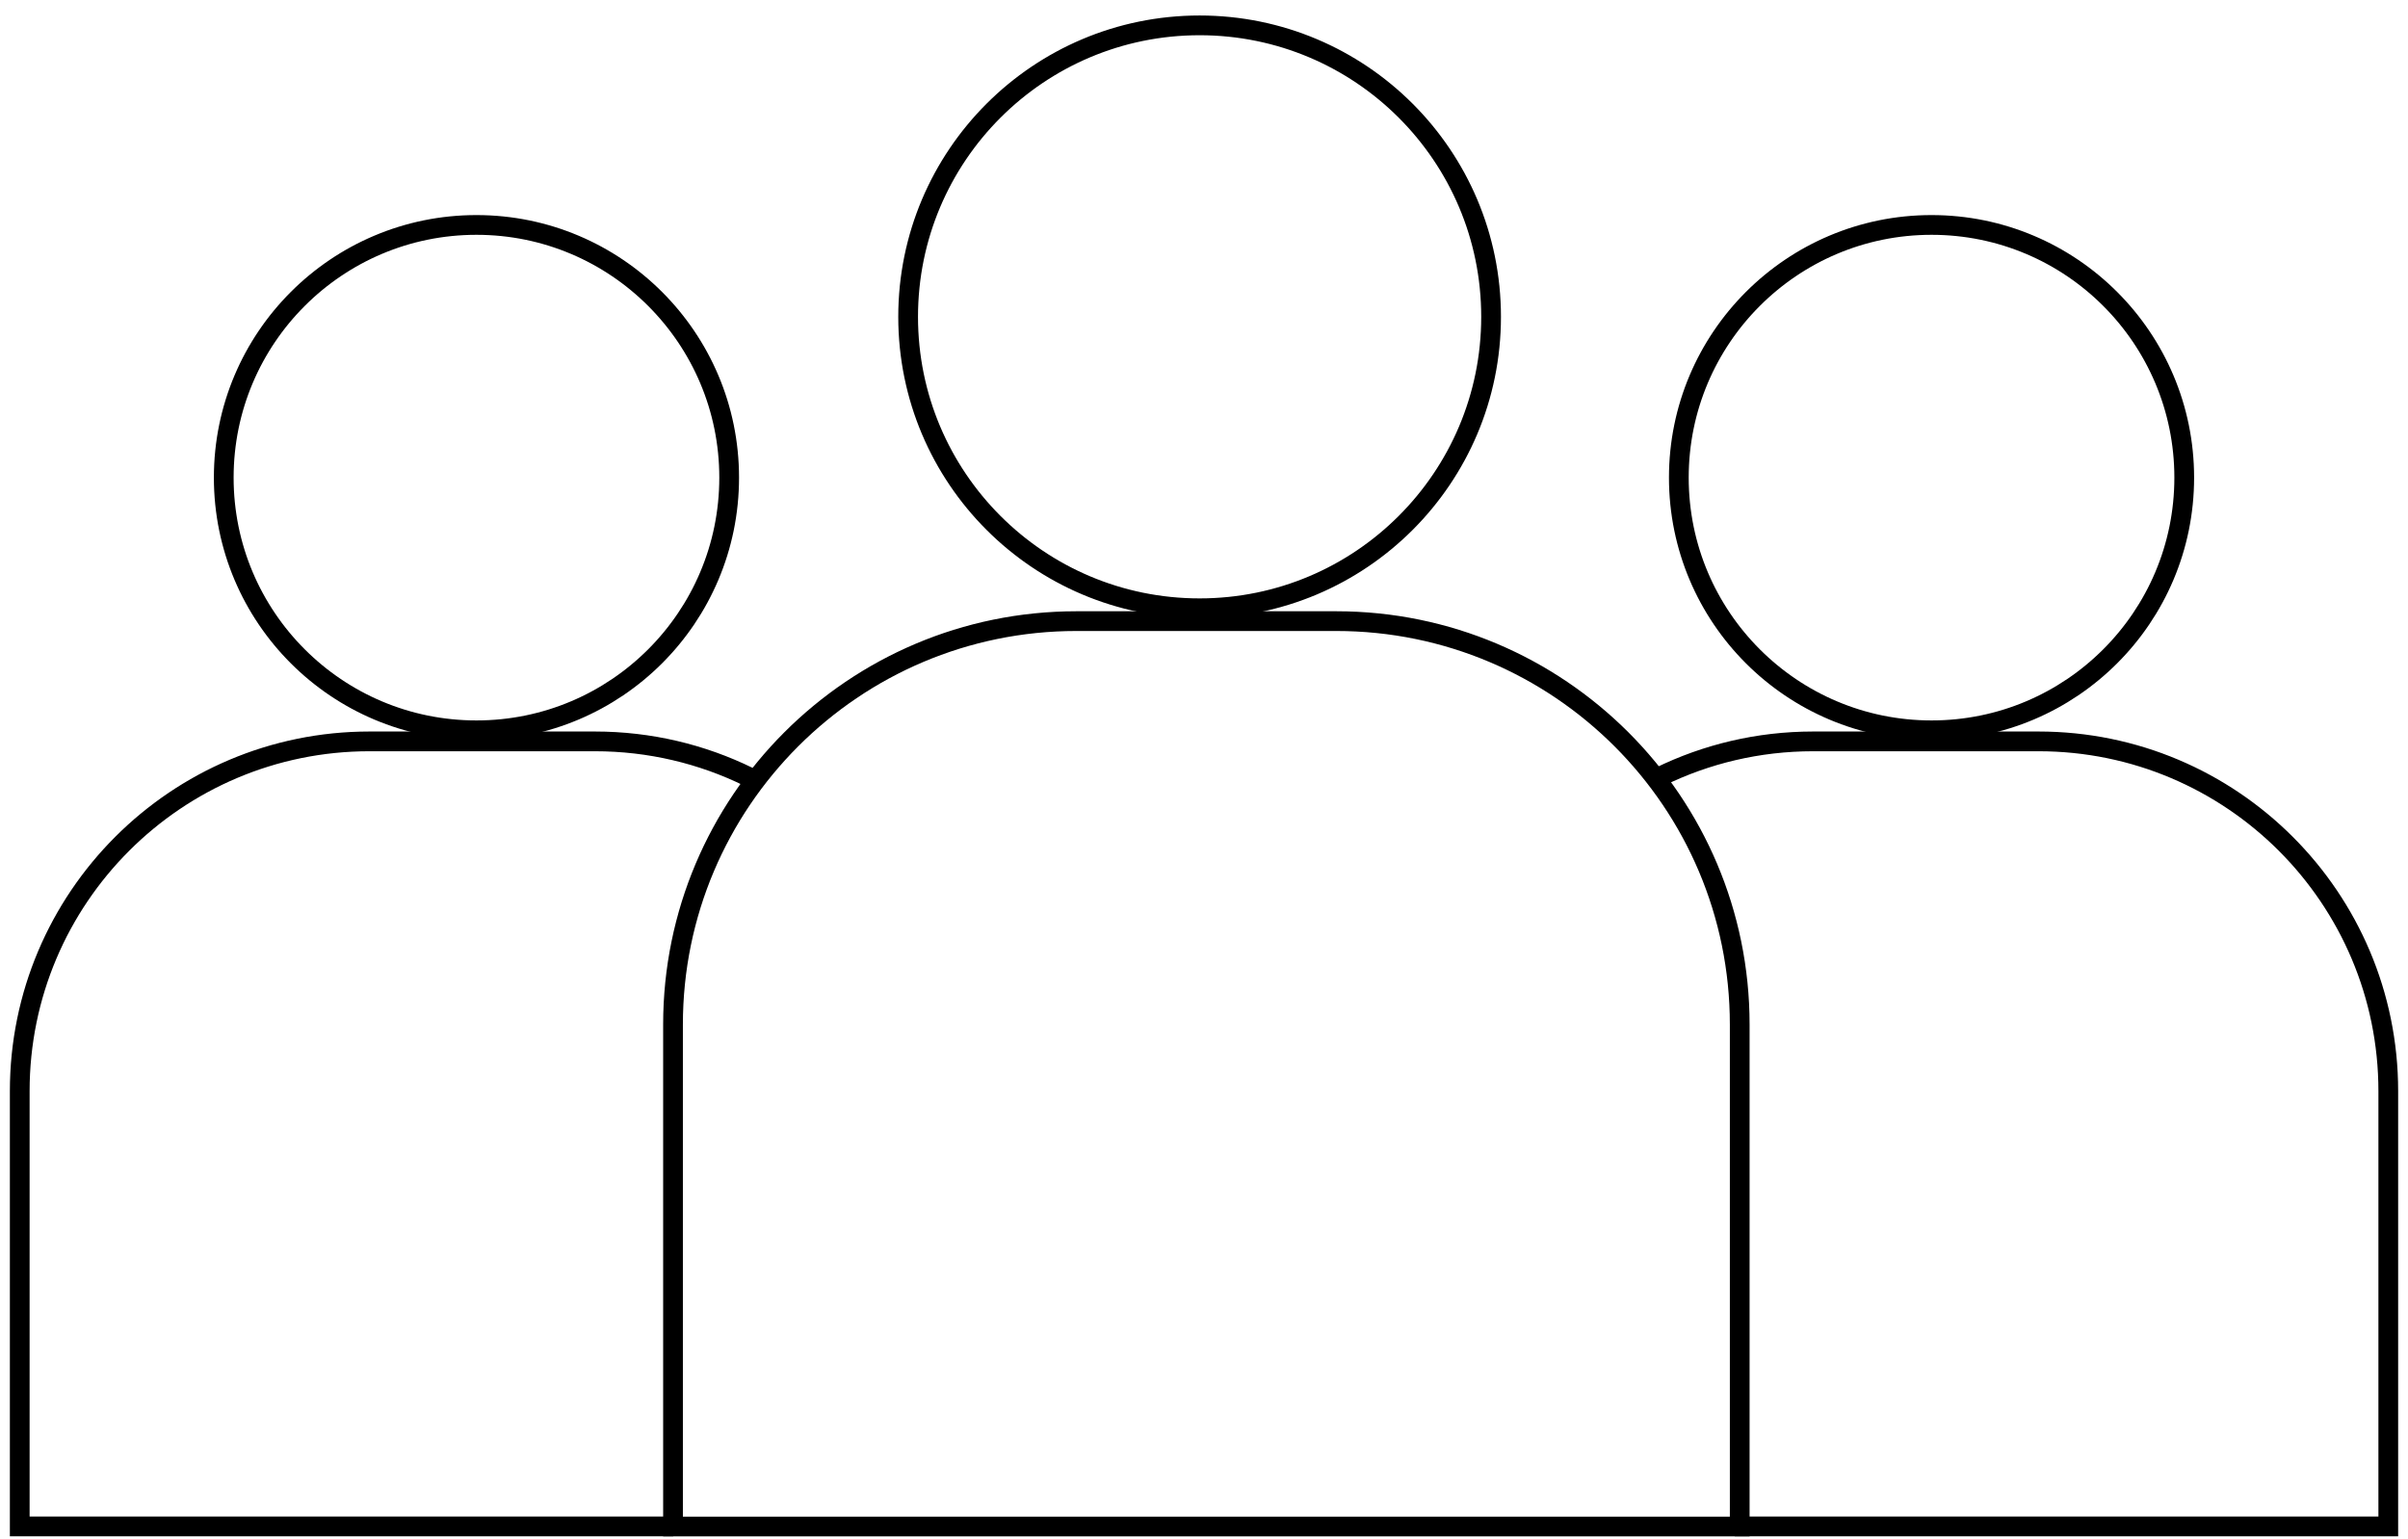 <svg width="122" height="78" viewBox="0 0 122 78" fill="none" xmlns="http://www.w3.org/2000/svg">
<path d="M60.778 30.821C68.933 30.821 75.545 24.209 75.545 16.053C75.545 7.897 68.933 1.285 60.778 1.285C52.621 1.285 46.01 7.897 46.01 16.053C46.01 24.209 52.621 30.821 60.778 30.821Z" stroke="black" stroke-miterlimit="10" stroke-linecap="square"/>
<path d="M54.536 31.473H67.699C78.98 31.473 88.142 40.63 88.142 51.915V77.35H34.098V51.915C34.098 40.634 43.255 31.473 54.54 31.473H54.536Z" stroke="black" stroke-miterlimit="10" stroke-linecap="square"/>
<path d="M24.139 37.005C31.21 37.005 36.943 31.273 36.943 24.202C36.943 17.131 31.21 11.398 24.139 11.398C17.068 11.398 11.336 17.131 11.336 24.202C11.336 31.273 17.068 37.005 24.139 37.005Z" stroke="black" stroke-miterlimit="10" stroke-linecap="square"/>
<path d="M37.913 39.359C35.567 38.21 32.925 37.566 30.137 37.566H18.723C8.935 37.566 1 45.501 1 55.289V77.345H33.607" stroke="black" stroke-miterlimit="10" stroke-linecap="square"/>
<path d="M97.86 37.005C104.931 37.005 110.663 31.273 110.663 24.202C110.663 17.131 104.931 11.398 97.86 11.398C90.789 11.398 85.057 17.131 85.057 24.202C85.057 31.273 90.789 37.005 97.86 37.005Z" stroke="black" stroke-miterlimit="10" stroke-linecap="square"/>
<path d="M84.088 39.359C86.434 38.21 89.076 37.566 91.864 37.566H103.278C113.066 37.566 121.001 45.501 121.001 55.289V77.345H88.394" stroke="black" stroke-miterlimit="10" stroke-linecap="square"/>
</svg>

